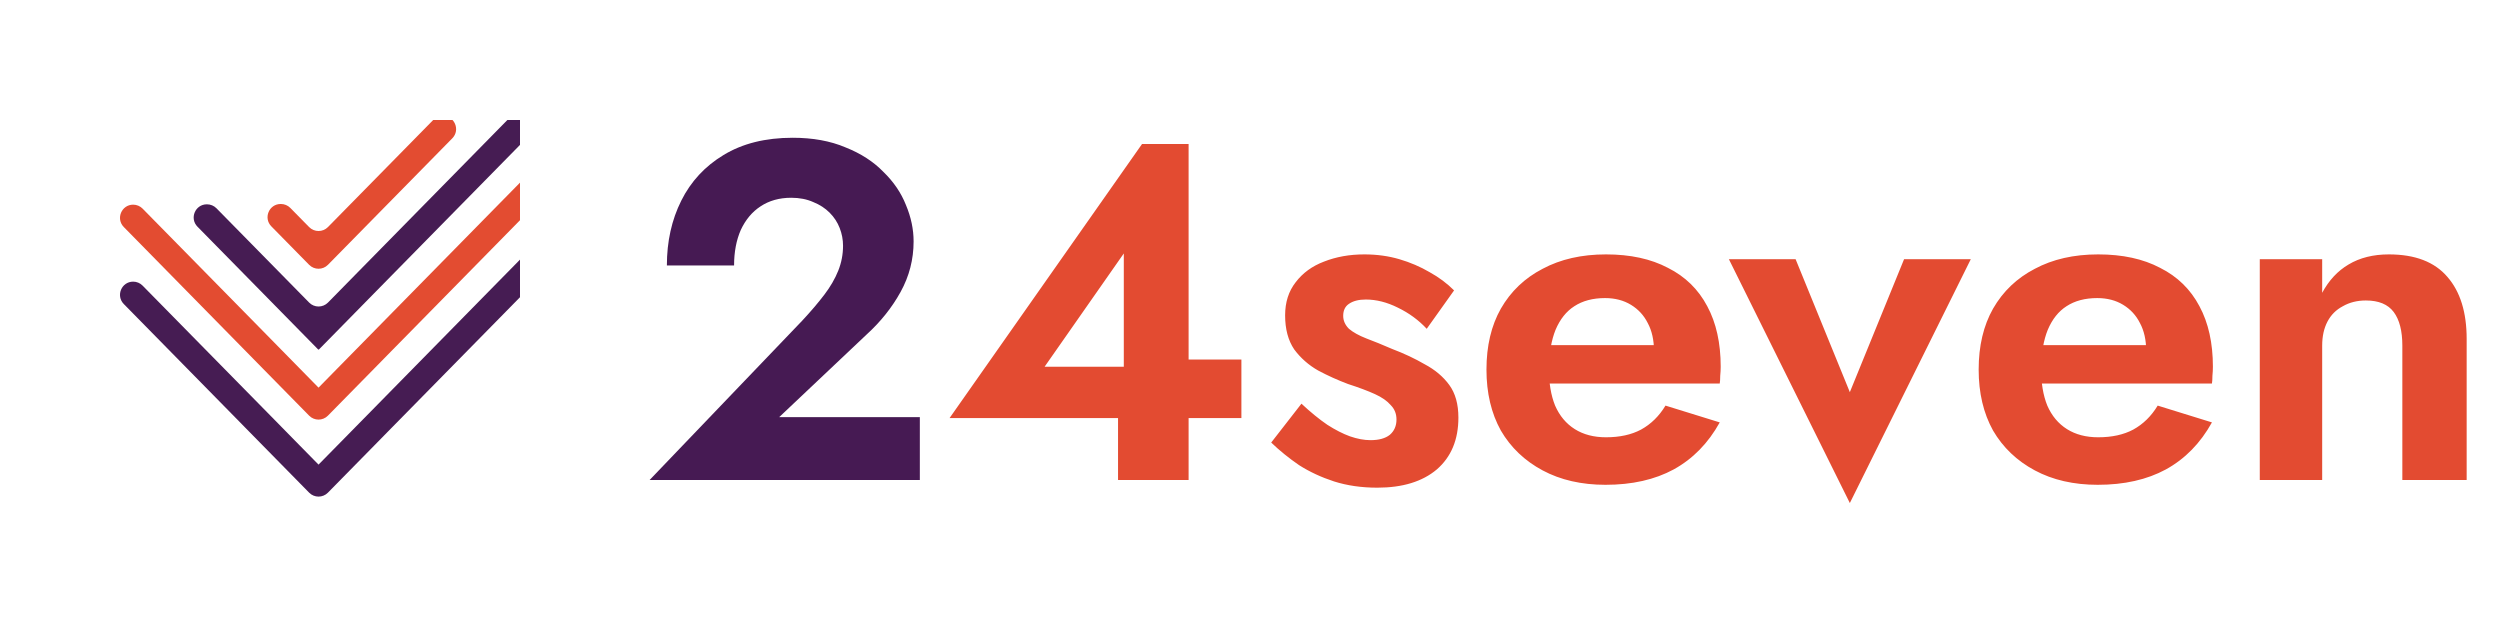 <svg width="125" height="32" viewBox="0 0 125 32" fill="none" xmlns="http://www.w3.org/2000/svg">
<g clip-path="url(#clip0_4956_21455)">
<path d="M29.557 5.795C30.141 5.795 30.435 6.498 30.027 6.914L26.855 10.141L20.56 16.546L19.662 17.459L19.647 17.474L19.631 17.49L18.705 18.434L17.777 19.378L16.852 20.319L16.85 20.321L16.396 20.783C16.138 21.046 15.716 21.046 15.457 20.783L15.003 20.321L15.001 20.319L14.076 19.378L13.148 18.434L12.225 17.494L12.222 17.491L11.295 16.547L6.19 11.352C5.782 10.937 6.074 10.236 6.657 10.233C6.834 10.233 7.004 10.304 7.129 10.43L12.219 15.607L13.146 16.55L14.065 17.486L14.073 17.494L15 18.438L15.925 19.38L15.927 19.381L15.929 19.38L16.854 18.438L17.782 17.494L17.807 17.469L18.709 16.551L19.636 15.607L25 10.149L29.087 5.992C29.211 5.867 29.38 5.795 29.557 5.795Z" fill="#E34C31"/>
<path d="M33.34 5.795C33.924 5.795 34.219 6.498 33.81 6.914L26.855 13.991L20.56 20.396L19.662 21.309L19.647 21.326L19.631 21.34L18.705 22.284L17.777 23.228L16.852 24.169L16.85 24.171L16.396 24.633C16.138 24.896 15.716 24.896 15.457 24.633L15.003 24.171L15.001 24.169L14.076 23.228L13.148 22.284L12.225 21.345L12.222 21.341L11.295 20.397L6.19 15.202C5.782 14.786 6.074 14.085 6.657 14.082C6.834 14.082 7.004 14.153 7.129 14.28L12.219 19.457L13.146 20.4L14.065 21.335L14.073 21.344L15 22.288L15.925 23.229L15.927 23.231L15.929 23.229L16.854 22.288L17.782 21.344L17.807 21.318L18.709 20.401L19.636 19.457L25 13.998L32.871 5.992C32.995 5.867 33.163 5.795 33.34 5.795Z" fill="#461C53"/>
<path d="M25.855 5.795C26.439 5.795 26.734 6.498 26.325 6.914L23.138 10.157L18.709 14.662L17.782 15.606L16.855 16.55L15.945 17.476H15.91L15 16.55L14.072 15.606L13.146 14.663L9.874 11.335C9.466 10.92 9.757 10.219 10.34 10.216H10.35C10.527 10.216 10.697 10.286 10.822 10.413L14.073 13.72L15 14.663L15.458 15.129C15.716 15.391 16.139 15.391 16.398 15.129L16.856 14.663L17.783 13.719L21.276 10.165L25.377 5.992C25.501 5.867 25.67 5.795 25.847 5.795H25.856H25.855Z" fill="#461C53"/>
<path d="M22.146 5.795C22.73 5.795 23.025 6.498 22.616 6.914L19.412 10.174L16.855 12.775L16.397 13.241C16.139 13.503 15.716 13.503 15.457 13.241L14.999 12.775L13.567 11.318C13.159 10.903 13.451 10.201 14.034 10.199H14.042C14.219 10.199 14.39 10.269 14.514 10.395L15.457 11.354C15.716 11.616 16.139 11.616 16.397 11.354L17.548 10.183L21.668 5.992C21.792 5.867 21.961 5.795 22.138 5.795H22.146Z" fill="#E34C31"/>
</g>
<path d="M32.48 24H45.992V20.856H38.96L43.328 16.728C44.032 16.088 44.6 15.376 45.032 14.592C45.464 13.808 45.68 12.968 45.68 12.072C45.68 11.464 45.552 10.856 45.296 10.248C45.056 9.64 44.68 9.088 44.168 8.592C43.672 8.08 43.04 7.672 42.272 7.368C41.52 7.048 40.64 6.888 39.632 6.888C38.272 6.888 37.12 7.176 36.176 7.752C35.248 8.312 34.544 9.072 34.064 10.032C33.584 10.992 33.344 12.072 33.344 13.272H36.704C36.704 12.6 36.816 12.008 37.04 11.496C37.28 10.984 37.608 10.592 38.024 10.32C38.456 10.032 38.968 9.888 39.56 9.888C39.976 9.888 40.344 9.96 40.664 10.104C40.984 10.232 41.256 10.408 41.48 10.632C41.704 10.856 41.872 11.112 41.984 11.4C42.096 11.688 42.152 11.984 42.152 12.288C42.152 12.72 42.072 13.136 41.912 13.536C41.752 13.936 41.52 14.336 41.216 14.736C40.912 15.136 40.544 15.568 40.112 16.032L32.48 24Z" fill="#461A53"/>
<path d="M47.478 20.904H62.07V17.976H58.638L58.23 18.336H52.23L56.19 12.672V19.512L55.902 19.776V24H59.43V7.2H57.102L47.478 20.904ZM65.072 20.184L63.56 22.128C63.976 22.528 64.44 22.904 64.952 23.256C65.48 23.592 66.064 23.864 66.704 24.072C67.36 24.28 68.08 24.384 68.864 24.384C70.128 24.384 71.12 24.08 71.84 23.472C72.56 22.848 72.92 21.984 72.92 20.88C72.92 20.208 72.768 19.664 72.464 19.248C72.16 18.832 71.752 18.488 71.24 18.216C70.744 17.928 70.2 17.672 69.608 17.448C69.128 17.24 68.696 17.064 68.312 16.92C67.944 16.776 67.656 16.616 67.448 16.44C67.256 16.248 67.16 16.032 67.16 15.792C67.16 15.52 67.256 15.32 67.448 15.192C67.656 15.048 67.936 14.976 68.288 14.976C68.816 14.976 69.352 15.112 69.896 15.384C70.456 15.656 70.936 16.008 71.336 16.44L72.704 14.52C72.352 14.168 71.944 13.864 71.48 13.608C71.016 13.336 70.512 13.12 69.968 12.96C69.424 12.8 68.84 12.72 68.216 12.72C67.48 12.72 66.808 12.84 66.2 13.08C65.608 13.304 65.136 13.648 64.784 14.112C64.432 14.56 64.256 15.112 64.256 15.768C64.256 16.456 64.408 17.024 64.712 17.472C65.032 17.904 65.432 18.256 65.912 18.528C66.392 18.784 66.888 19.008 67.4 19.2C67.944 19.376 68.392 19.544 68.744 19.704C69.096 19.864 69.36 20.048 69.536 20.256C69.728 20.448 69.824 20.688 69.824 20.976C69.824 21.296 69.712 21.552 69.488 21.744C69.264 21.92 68.944 22.008 68.528 22.008C68.208 22.008 67.864 21.944 67.496 21.816C67.144 21.688 66.768 21.496 66.368 21.24C65.968 20.968 65.536 20.616 65.072 20.184ZM80.275 24.24C81.603 24.24 82.739 23.984 83.683 23.472C84.643 22.944 85.411 22.16 85.987 21.12L83.275 20.28C82.955 20.808 82.547 21.208 82.051 21.48C81.571 21.736 80.987 21.864 80.299 21.864C79.691 21.864 79.171 21.728 78.739 21.456C78.307 21.184 77.979 20.792 77.755 20.28C77.547 19.768 77.443 19.144 77.443 18.408C77.459 17.64 77.571 17 77.779 16.488C78.003 15.96 78.315 15.568 78.715 15.312C79.131 15.04 79.643 14.904 80.251 14.904C80.747 14.904 81.179 15.016 81.547 15.24C81.915 15.464 82.195 15.768 82.387 16.152C82.595 16.536 82.699 17 82.699 17.544C82.699 17.656 82.667 17.8 82.603 17.976C82.555 18.136 82.499 18.264 82.435 18.36L83.275 17.256H76.099V19.176H85.987C86.003 19.08 86.011 18.952 86.011 18.792C86.027 18.632 86.035 18.48 86.035 18.336C86.035 17.152 85.811 16.144 85.363 15.312C84.915 14.464 84.259 13.824 83.395 13.392C82.547 12.944 81.515 12.72 80.299 12.72C79.083 12.72 78.027 12.96 77.131 13.44C76.235 13.904 75.539 14.568 75.043 15.432C74.563 16.28 74.323 17.296 74.323 18.48C74.323 19.648 74.563 20.664 75.043 21.528C75.539 22.376 76.235 23.04 77.131 23.52C78.027 24 79.075 24.24 80.275 24.24ZM86.444 12.96L92.492 25.152L98.54 12.96H95.204L92.492 19.608L89.78 12.96H86.444ZM104.885 24.24C106.213 24.24 107.349 23.984 108.293 23.472C109.253 22.944 110.021 22.16 110.597 21.12L107.885 20.28C107.565 20.808 107.157 21.208 106.661 21.48C106.181 21.736 105.597 21.864 104.909 21.864C104.301 21.864 103.781 21.728 103.349 21.456C102.917 21.184 102.589 20.792 102.365 20.28C102.157 19.768 102.053 19.144 102.053 18.408C102.069 17.64 102.181 17 102.389 16.488C102.613 15.96 102.925 15.568 103.325 15.312C103.741 15.04 104.253 14.904 104.861 14.904C105.357 14.904 105.789 15.016 106.157 15.24C106.525 15.464 106.805 15.768 106.997 16.152C107.205 16.536 107.309 17 107.309 17.544C107.309 17.656 107.277 17.8 107.213 17.976C107.165 18.136 107.109 18.264 107.045 18.36L107.885 17.256H100.709V19.176H110.597C110.613 19.08 110.621 18.952 110.621 18.792C110.637 18.632 110.645 18.48 110.645 18.336C110.645 17.152 110.421 16.144 109.973 15.312C109.525 14.464 108.869 13.824 108.005 13.392C107.157 12.944 106.125 12.72 104.909 12.72C103.693 12.72 102.637 12.96 101.741 13.44C100.845 13.904 100.149 14.568 99.653 15.432C99.173 16.28 98.933 17.296 98.933 18.48C98.933 19.648 99.173 20.664 99.653 21.528C100.149 22.376 100.845 23.04 101.741 23.52C102.637 24 103.685 24.24 104.885 24.24ZM120.117 17.28V24H123.333V16.944C123.333 15.616 123.013 14.584 122.373 13.848C121.733 13.096 120.757 12.72 119.445 12.72C118.661 12.72 117.989 12.888 117.429 13.224C116.885 13.544 116.445 14.016 116.109 14.64V12.96H112.989V24H116.109V17.28C116.109 16.816 116.197 16.416 116.373 16.08C116.549 15.744 116.805 15.488 117.141 15.312C117.477 15.12 117.861 15.024 118.293 15.024C118.933 15.024 119.397 15.216 119.685 15.6C119.973 15.984 120.117 16.544 120.117 17.28Z" fill="#E34B31"/>
<defs>
<clipPath id="clip0_4956_21455">
<rect width="20" height="19" fill="white" transform="translate(6 6)"/>
</clipPath>
</defs>
</svg>
